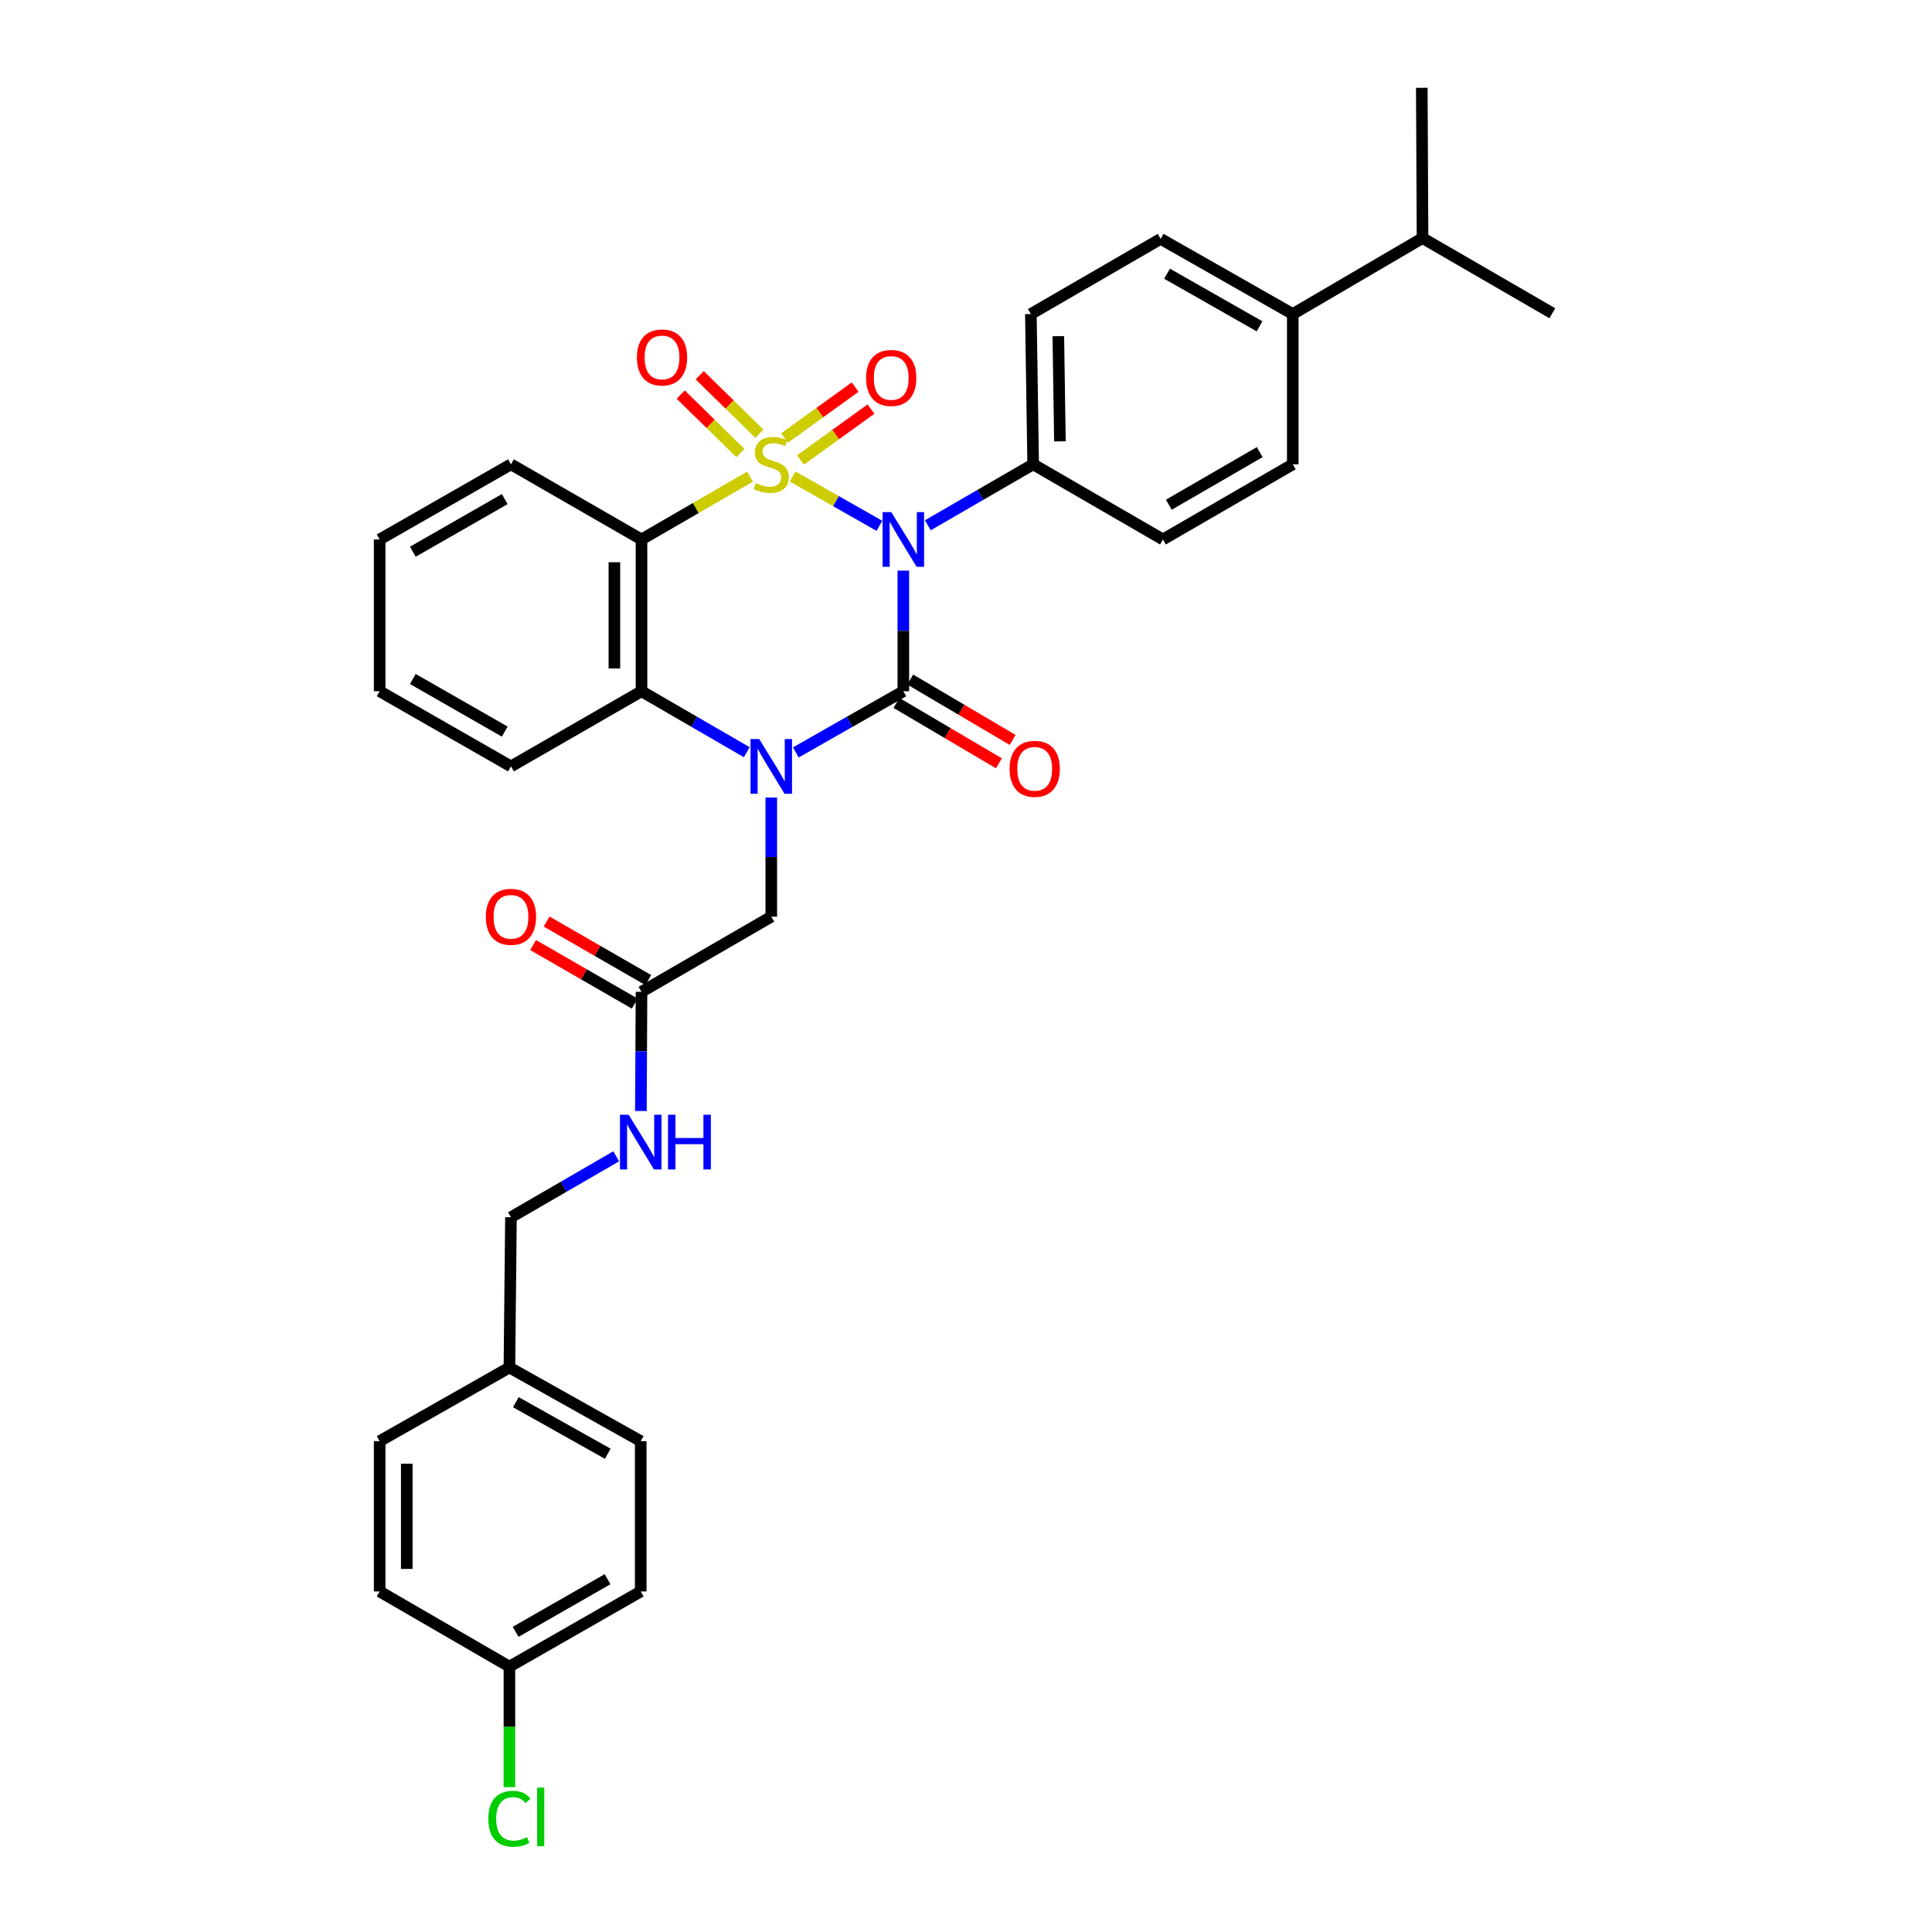 <?xml version='1.0' encoding='iso-8859-1'?>
<svg version='1.1' baseProfile='full'
              xmlns='http://www.w3.org/2000/svg'
                      xmlns:rdkit='http://www.rdkit.org/xml'
                      xmlns:xlink='http://www.w3.org/1999/xlink'
                  xml:space='preserve'
width='1000px' height='1000px' viewBox='0 0 1000 1000'>
<!-- END OF HEADER -->
<rect style='opacity:1.0;fill:#FFFFFF;stroke:none' width='1000' height='1000' x='0' y='0'> </rect>
<path class='bond-0' d='M 410.255,246.611 L 432.718,259.393' style='fill:none;fill-rule:evenodd;stroke:#CCCC00;stroke-width:6px;stroke-linecap:butt;stroke-linejoin:miter;stroke-opacity:1' />
<path class='bond-0' d='M 432.718,259.393 L 455.181,272.176' style='fill:none;fill-rule:evenodd;stroke:#0000FF;stroke-width:6px;stroke-linecap:butt;stroke-linejoin:miter;stroke-opacity:1' />
<path class='bond-3' d='M 388.188,246.707 L 360.115,262.966' style='fill:none;fill-rule:evenodd;stroke:#CCCC00;stroke-width:6px;stroke-linecap:butt;stroke-linejoin:miter;stroke-opacity:1' />
<path class='bond-3' d='M 360.115,262.966 L 332.041,279.226' style='fill:none;fill-rule:evenodd;stroke:#000000;stroke-width:6px;stroke-linecap:butt;stroke-linejoin:miter;stroke-opacity:1' />
<path class='bond-5' d='M 393.059,224.481 L 377.61,209.348' style='fill:none;fill-rule:evenodd;stroke:#CCCC00;stroke-width:6px;stroke-linecap:butt;stroke-linejoin:miter;stroke-opacity:1' />
<path class='bond-5' d='M 377.61,209.348 L 362.16,194.216' style='fill:none;fill-rule:evenodd;stroke:#FF0000;stroke-width:6px;stroke-linecap:butt;stroke-linejoin:miter;stroke-opacity:1' />
<path class='bond-5' d='M 383.24,234.505 L 367.791,219.373' style='fill:none;fill-rule:evenodd;stroke:#CCCC00;stroke-width:6px;stroke-linecap:butt;stroke-linejoin:miter;stroke-opacity:1' />
<path class='bond-5' d='M 367.791,219.373 L 352.341,204.241' style='fill:none;fill-rule:evenodd;stroke:#FF0000;stroke-width:6px;stroke-linecap:butt;stroke-linejoin:miter;stroke-opacity:1' />
<path class='bond-6' d='M 414.307,238.086 L 432.565,224.917' style='fill:none;fill-rule:evenodd;stroke:#CCCC00;stroke-width:6px;stroke-linecap:butt;stroke-linejoin:miter;stroke-opacity:1' />
<path class='bond-6' d='M 432.565,224.917 L 450.824,211.749' style='fill:none;fill-rule:evenodd;stroke:#FF0000;stroke-width:6px;stroke-linecap:butt;stroke-linejoin:miter;stroke-opacity:1' />
<path class='bond-6' d='M 406.098,226.705 L 424.357,213.536' style='fill:none;fill-rule:evenodd;stroke:#CCCC00;stroke-width:6px;stroke-linecap:butt;stroke-linejoin:miter;stroke-opacity:1' />
<path class='bond-6' d='M 424.357,213.536 L 442.615,200.368' style='fill:none;fill-rule:evenodd;stroke:#FF0000;stroke-width:6px;stroke-linecap:butt;stroke-linejoin:miter;stroke-opacity:1' />
<path class='bond-1' d='M 467.57,295.349 L 467.57,326.566' style='fill:none;fill-rule:evenodd;stroke:#0000FF;stroke-width:6px;stroke-linecap:butt;stroke-linejoin:miter;stroke-opacity:1' />
<path class='bond-1' d='M 467.57,326.566 L 467.57,357.783' style='fill:none;fill-rule:evenodd;stroke:#000000;stroke-width:6px;stroke-linecap:butt;stroke-linejoin:miter;stroke-opacity:1' />
<path class='bond-7' d='M 480.251,271.884 L 507.506,256.104' style='fill:none;fill-rule:evenodd;stroke:#0000FF;stroke-width:6px;stroke-linecap:butt;stroke-linejoin:miter;stroke-opacity:1' />
<path class='bond-7' d='M 507.506,256.104 L 534.761,240.325' style='fill:none;fill-rule:evenodd;stroke:#000000;stroke-width:6px;stroke-linecap:butt;stroke-linejoin:miter;stroke-opacity:1' />
<path class='bond-9' d='M 464.007,363.828 L 490.518,379.454' style='fill:none;fill-rule:evenodd;stroke:#000000;stroke-width:6px;stroke-linecap:butt;stroke-linejoin:miter;stroke-opacity:1' />
<path class='bond-9' d='M 490.518,379.454 L 517.028,395.08' style='fill:none;fill-rule:evenodd;stroke:#FF0000;stroke-width:6px;stroke-linecap:butt;stroke-linejoin:miter;stroke-opacity:1' />
<path class='bond-9' d='M 471.132,351.739 L 497.643,367.365' style='fill:none;fill-rule:evenodd;stroke:#000000;stroke-width:6px;stroke-linecap:butt;stroke-linejoin:miter;stroke-opacity:1' />
<path class='bond-9' d='M 497.643,367.365 L 524.154,382.991' style='fill:none;fill-rule:evenodd;stroke:#FF0000;stroke-width:6px;stroke-linecap:butt;stroke-linejoin:miter;stroke-opacity:1' />
<path class='bond-33' d='M 467.57,357.783 L 439.742,373.621' style='fill:none;fill-rule:evenodd;stroke:#000000;stroke-width:6px;stroke-linecap:butt;stroke-linejoin:miter;stroke-opacity:1' />
<path class='bond-33' d='M 439.742,373.621 L 411.915,389.46' style='fill:none;fill-rule:evenodd;stroke:#0000FF;stroke-width:6px;stroke-linecap:butt;stroke-linejoin:miter;stroke-opacity:1' />
<path class='bond-2' d='M 386.528,389.346 L 359.284,373.565' style='fill:none;fill-rule:evenodd;stroke:#0000FF;stroke-width:6px;stroke-linecap:butt;stroke-linejoin:miter;stroke-opacity:1' />
<path class='bond-2' d='M 359.284,373.565 L 332.041,357.783' style='fill:none;fill-rule:evenodd;stroke:#000000;stroke-width:6px;stroke-linecap:butt;stroke-linejoin:miter;stroke-opacity:1' />
<path class='bond-8' d='M 399.209,412.796 L 399.209,443.629' style='fill:none;fill-rule:evenodd;stroke:#0000FF;stroke-width:6px;stroke-linecap:butt;stroke-linejoin:miter;stroke-opacity:1' />
<path class='bond-8' d='M 399.209,443.629 L 399.209,474.462' style='fill:none;fill-rule:evenodd;stroke:#000000;stroke-width:6px;stroke-linecap:butt;stroke-linejoin:miter;stroke-opacity:1' />
<path class='bond-4' d='M 332.041,279.226 L 332.041,357.783' style='fill:none;fill-rule:evenodd;stroke:#000000;stroke-width:6px;stroke-linecap:butt;stroke-linejoin:miter;stroke-opacity:1' />
<path class='bond-4' d='M 318.008,291.009 L 318.008,346' style='fill:none;fill-rule:evenodd;stroke:#000000;stroke-width:6px;stroke-linecap:butt;stroke-linejoin:miter;stroke-opacity:1' />
<path class='bond-18' d='M 332.041,279.226 L 264.475,240.325' style='fill:none;fill-rule:evenodd;stroke:#000000;stroke-width:6px;stroke-linecap:butt;stroke-linejoin:miter;stroke-opacity:1' />
<path class='bond-24' d='M 332.041,357.783 L 264.475,396.692' style='fill:none;fill-rule:evenodd;stroke:#000000;stroke-width:6px;stroke-linecap:butt;stroke-linejoin:miter;stroke-opacity:1' />
<path class='bond-14' d='M 534.761,240.325 L 601.929,279.226' style='fill:none;fill-rule:evenodd;stroke:#000000;stroke-width:6px;stroke-linecap:butt;stroke-linejoin:miter;stroke-opacity:1' />
<path class='bond-15' d='M 534.761,240.325 L 533.576,162.547' style='fill:none;fill-rule:evenodd;stroke:#000000;stroke-width:6px;stroke-linecap:butt;stroke-linejoin:miter;stroke-opacity:1' />
<path class='bond-15' d='M 548.614,228.444 L 547.785,174' style='fill:none;fill-rule:evenodd;stroke:#000000;stroke-width:6px;stroke-linecap:butt;stroke-linejoin:miter;stroke-opacity:1' />
<path class='bond-10' d='M 399.209,474.462 L 332.041,513.371' style='fill:none;fill-rule:evenodd;stroke:#000000;stroke-width:6px;stroke-linecap:butt;stroke-linejoin:miter;stroke-opacity:1' />
<path class='bond-11' d='M 332.041,513.371 L 331.88,544.208' style='fill:none;fill-rule:evenodd;stroke:#000000;stroke-width:6px;stroke-linecap:butt;stroke-linejoin:miter;stroke-opacity:1' />
<path class='bond-11' d='M 331.88,544.208 L 331.719,575.044' style='fill:none;fill-rule:evenodd;stroke:#0000FF;stroke-width:6px;stroke-linecap:butt;stroke-linejoin:miter;stroke-opacity:1' />
<path class='bond-13' d='M 335.542,507.291 L 309.234,492.141' style='fill:none;fill-rule:evenodd;stroke:#000000;stroke-width:6px;stroke-linecap:butt;stroke-linejoin:miter;stroke-opacity:1' />
<path class='bond-13' d='M 309.234,492.141 L 282.925,476.991' style='fill:none;fill-rule:evenodd;stroke:#FF0000;stroke-width:6px;stroke-linecap:butt;stroke-linejoin:miter;stroke-opacity:1' />
<path class='bond-13' d='M 328.539,519.451 L 302.231,504.301' style='fill:none;fill-rule:evenodd;stroke:#000000;stroke-width:6px;stroke-linecap:butt;stroke-linejoin:miter;stroke-opacity:1' />
<path class='bond-13' d='M 302.231,504.301 L 275.923,489.151' style='fill:none;fill-rule:evenodd;stroke:#FF0000;stroke-width:6px;stroke-linecap:butt;stroke-linejoin:miter;stroke-opacity:1' />
<path class='bond-19' d='M 318.955,598.494 L 291.715,614.272' style='fill:none;fill-rule:evenodd;stroke:#0000FF;stroke-width:6px;stroke-linecap:butt;stroke-linejoin:miter;stroke-opacity:1' />
<path class='bond-19' d='M 291.715,614.272 L 264.475,630.05' style='fill:none;fill-rule:evenodd;stroke:#000000;stroke-width:6px;stroke-linecap:butt;stroke-linejoin:miter;stroke-opacity:1' />
<path class='bond-12' d='M 669.136,162.547 L 600.752,123.638' style='fill:none;fill-rule:evenodd;stroke:#000000;stroke-width:6px;stroke-linecap:butt;stroke-linejoin:miter;stroke-opacity:1' />
<path class='bond-12' d='M 651.939,168.907 L 604.07,141.671' style='fill:none;fill-rule:evenodd;stroke:#000000;stroke-width:6px;stroke-linecap:butt;stroke-linejoin:miter;stroke-opacity:1' />
<path class='bond-22' d='M 669.136,162.547 L 736.297,123.233' style='fill:none;fill-rule:evenodd;stroke:#000000;stroke-width:6px;stroke-linecap:butt;stroke-linejoin:miter;stroke-opacity:1' />
<path class='bond-35' d='M 669.136,162.547 L 669.136,240.325' style='fill:none;fill-rule:evenodd;stroke:#000000;stroke-width:6px;stroke-linecap:butt;stroke-linejoin:miter;stroke-opacity:1' />
<path class='bond-16' d='M 601.929,279.226 L 669.136,240.325' style='fill:none;fill-rule:evenodd;stroke:#000000;stroke-width:6px;stroke-linecap:butt;stroke-linejoin:miter;stroke-opacity:1' />
<path class='bond-16' d='M 604.981,261.246 L 652.026,234.015' style='fill:none;fill-rule:evenodd;stroke:#000000;stroke-width:6px;stroke-linecap:butt;stroke-linejoin:miter;stroke-opacity:1' />
<path class='bond-17' d='M 533.576,162.547 L 600.752,123.638' style='fill:none;fill-rule:evenodd;stroke:#000000;stroke-width:6px;stroke-linecap:butt;stroke-linejoin:miter;stroke-opacity:1' />
<path class='bond-31' d='M 264.475,240.325 L 196.512,279.226' style='fill:none;fill-rule:evenodd;stroke:#000000;stroke-width:6px;stroke-linecap:butt;stroke-linejoin:miter;stroke-opacity:1' />
<path class='bond-31' d='M 261.251,258.338 L 213.677,285.569' style='fill:none;fill-rule:evenodd;stroke:#000000;stroke-width:6px;stroke-linecap:butt;stroke-linejoin:miter;stroke-opacity:1' />
<path class='bond-21' d='M 264.475,630.05 L 263.672,707.812' style='fill:none;fill-rule:evenodd;stroke:#000000;stroke-width:6px;stroke-linecap:butt;stroke-linejoin:miter;stroke-opacity:1' />
<path class='bond-20' d='M 263.672,862.643 L 331.635,823.735' style='fill:none;fill-rule:evenodd;stroke:#000000;stroke-width:6px;stroke-linecap:butt;stroke-linejoin:miter;stroke-opacity:1' />
<path class='bond-20' d='M 266.895,844.629 L 314.469,817.393' style='fill:none;fill-rule:evenodd;stroke:#000000;stroke-width:6px;stroke-linecap:butt;stroke-linejoin:miter;stroke-opacity:1' />
<path class='bond-23' d='M 263.672,862.643 L 263.672,893.83' style='fill:none;fill-rule:evenodd;stroke:#000000;stroke-width:6px;stroke-linecap:butt;stroke-linejoin:miter;stroke-opacity:1' />
<path class='bond-23' d='M 263.672,893.83 L 263.672,925.017' style='fill:none;fill-rule:evenodd;stroke:#00CC00;stroke-width:6px;stroke-linecap:butt;stroke-linejoin:miter;stroke-opacity:1' />
<path class='bond-36' d='M 263.672,862.643 L 196.512,823.735' style='fill:none;fill-rule:evenodd;stroke:#000000;stroke-width:6px;stroke-linecap:butt;stroke-linejoin:miter;stroke-opacity:1' />
<path class='bond-27' d='M 263.672,707.812 L 196.512,745.933' style='fill:none;fill-rule:evenodd;stroke:#000000;stroke-width:6px;stroke-linecap:butt;stroke-linejoin:miter;stroke-opacity:1' />
<path class='bond-28' d='M 263.672,707.812 L 331.635,745.933' style='fill:none;fill-rule:evenodd;stroke:#000000;stroke-width:6px;stroke-linecap:butt;stroke-linejoin:miter;stroke-opacity:1' />
<path class='bond-28' d='M 267.002,725.769 L 314.576,752.454' style='fill:none;fill-rule:evenodd;stroke:#000000;stroke-width:6px;stroke-linecap:butt;stroke-linejoin:miter;stroke-opacity:1' />
<path class='bond-29' d='M 736.297,123.233 L 803.488,162.141' style='fill:none;fill-rule:evenodd;stroke:#000000;stroke-width:6px;stroke-linecap:butt;stroke-linejoin:miter;stroke-opacity:1' />
<path class='bond-30' d='M 736.297,123.233 L 735.923,45.455' style='fill:none;fill-rule:evenodd;stroke:#000000;stroke-width:6px;stroke-linecap:butt;stroke-linejoin:miter;stroke-opacity:1' />
<path class='bond-34' d='M 264.475,396.692 L 196.512,357.783' style='fill:none;fill-rule:evenodd;stroke:#000000;stroke-width:6px;stroke-linecap:butt;stroke-linejoin:miter;stroke-opacity:1' />
<path class='bond-34' d='M 261.252,378.678 L 213.678,351.442' style='fill:none;fill-rule:evenodd;stroke:#000000;stroke-width:6px;stroke-linecap:butt;stroke-linejoin:miter;stroke-opacity:1' />
<path class='bond-25' d='M 196.512,823.735 L 196.512,745.933' style='fill:none;fill-rule:evenodd;stroke:#000000;stroke-width:6px;stroke-linecap:butt;stroke-linejoin:miter;stroke-opacity:1' />
<path class='bond-25' d='M 210.544,812.065 L 210.544,757.604' style='fill:none;fill-rule:evenodd;stroke:#000000;stroke-width:6px;stroke-linecap:butt;stroke-linejoin:miter;stroke-opacity:1' />
<path class='bond-26' d='M 331.635,823.735 L 331.635,745.933' style='fill:none;fill-rule:evenodd;stroke:#000000;stroke-width:6px;stroke-linecap:butt;stroke-linejoin:miter;stroke-opacity:1' />
<path class='bond-32' d='M 196.512,279.226 L 196.512,357.783' style='fill:none;fill-rule:evenodd;stroke:#000000;stroke-width:6px;stroke-linecap:butt;stroke-linejoin:miter;stroke-opacity:1' />
<path  class='atom-0' d='M 391.209 250.045
Q 391.529 250.165, 392.849 250.725
Q 394.169 251.285, 395.609 251.645
Q 397.089 251.965, 398.529 251.965
Q 401.209 251.965, 402.769 250.685
Q 404.329 249.365, 404.329 247.085
Q 404.329 245.525, 403.529 244.565
Q 402.769 243.605, 401.569 243.085
Q 400.369 242.565, 398.369 241.965
Q 395.849 241.205, 394.329 240.485
Q 392.849 239.765, 391.769 238.245
Q 390.729 236.725, 390.729 234.165
Q 390.729 230.605, 393.129 228.405
Q 395.569 226.205, 400.369 226.205
Q 403.649 226.205, 407.369 227.765
L 406.449 230.845
Q 403.049 229.445, 400.489 229.445
Q 397.729 229.445, 396.209 230.605
Q 394.689 231.725, 394.729 233.685
Q 394.729 235.205, 395.489 236.125
Q 396.289 237.045, 397.409 237.565
Q 398.569 238.085, 400.489 238.685
Q 403.049 239.485, 404.569 240.285
Q 406.089 241.085, 407.169 242.725
Q 408.289 244.325, 408.289 247.085
Q 408.289 251.005, 405.649 253.125
Q 403.049 255.205, 398.689 255.205
Q 396.169 255.205, 394.249 254.645
Q 392.369 254.125, 390.129 253.205
L 391.209 250.045
' fill='#CCCC00'/>
<path  class='atom-1' d='M 461.31 265.066
L 470.59 280.066
Q 471.51 281.546, 472.99 284.226
Q 474.47 286.906, 474.55 287.066
L 474.55 265.066
L 478.31 265.066
L 478.31 293.386
L 474.43 293.386
L 464.47 276.986
Q 463.31 275.066, 462.07 272.866
Q 460.87 270.666, 460.51 269.986
L 460.51 293.386
L 456.83 293.386
L 456.83 265.066
L 461.31 265.066
' fill='#0000FF'/>
<path  class='atom-3' d='M 392.949 382.532
L 402.229 397.532
Q 403.149 399.012, 404.629 401.692
Q 406.109 404.372, 406.189 404.532
L 406.189 382.532
L 409.949 382.532
L 409.949 410.852
L 406.069 410.852
L 396.109 394.452
Q 394.949 392.532, 393.709 390.332
Q 392.509 388.132, 392.149 387.452
L 392.149 410.852
L 388.469 410.852
L 388.469 382.532
L 392.949 382.532
' fill='#0000FF'/>
<path  class='atom-6' d='M 329.659 185.016
Q 329.659 178.216, 333.019 174.416
Q 336.379 170.616, 342.659 170.616
Q 348.939 170.616, 352.299 174.416
Q 355.659 178.216, 355.659 185.016
Q 355.659 191.896, 352.259 195.816
Q 348.859 199.696, 342.659 199.696
Q 336.419 199.696, 333.019 195.816
Q 329.659 191.936, 329.659 185.016
M 342.659 196.496
Q 346.979 196.496, 349.299 193.616
Q 351.659 190.696, 351.659 185.016
Q 351.659 179.456, 349.299 176.656
Q 346.979 173.816, 342.659 173.816
Q 338.339 173.816, 335.979 176.616
Q 333.659 179.416, 333.659 185.016
Q 333.659 190.736, 335.979 193.616
Q 338.339 196.496, 342.659 196.496
' fill='#FF0000'/>
<path  class='atom-7' d='M 448.294 195.626
Q 448.294 188.826, 451.654 185.026
Q 455.014 181.226, 461.294 181.226
Q 467.574 181.226, 470.934 185.026
Q 474.294 188.826, 474.294 195.626
Q 474.294 202.506, 470.894 206.426
Q 467.494 210.306, 461.294 210.306
Q 455.054 210.306, 451.654 206.426
Q 448.294 202.546, 448.294 195.626
M 461.294 207.106
Q 465.614 207.106, 467.934 204.226
Q 470.294 201.306, 470.294 195.626
Q 470.294 190.066, 467.934 187.266
Q 465.614 184.426, 461.294 184.426
Q 456.974 184.426, 454.614 187.226
Q 452.294 190.026, 452.294 195.626
Q 452.294 201.346, 454.614 204.226
Q 456.974 207.106, 461.294 207.106
' fill='#FF0000'/>
<path  class='atom-10' d='M 522.564 397.941
Q 522.564 391.141, 525.924 387.341
Q 529.284 383.541, 535.564 383.541
Q 541.844 383.541, 545.204 387.341
Q 548.564 391.141, 548.564 397.941
Q 548.564 404.821, 545.164 408.741
Q 541.764 412.621, 535.564 412.621
Q 529.324 412.621, 525.924 408.741
Q 522.564 404.861, 522.564 397.941
M 535.564 409.421
Q 539.884 409.421, 542.204 406.541
Q 544.564 403.621, 544.564 397.941
Q 544.564 392.381, 542.204 389.581
Q 539.884 386.741, 535.564 386.741
Q 531.244 386.741, 528.884 389.541
Q 526.564 392.341, 526.564 397.941
Q 526.564 403.661, 528.884 406.541
Q 531.244 409.421, 535.564 409.421
' fill='#FF0000'/>
<path  class='atom-12' d='M 325.375 576.989
L 334.655 591.989
Q 335.575 593.469, 337.055 596.149
Q 338.535 598.829, 338.615 598.989
L 338.615 576.989
L 342.375 576.989
L 342.375 605.309
L 338.495 605.309
L 328.535 588.909
Q 327.375 586.989, 326.135 584.789
Q 324.935 582.589, 324.575 581.909
L 324.575 605.309
L 320.895 605.309
L 320.895 576.989
L 325.375 576.989
' fill='#0000FF'/>
<path  class='atom-12' d='M 345.775 576.989
L 349.615 576.989
L 349.615 589.029
L 364.095 589.029
L 364.095 576.989
L 367.935 576.989
L 367.935 605.309
L 364.095 605.309
L 364.095 592.229
L 349.615 592.229
L 349.615 605.309
L 345.775 605.309
L 345.775 576.989
' fill='#0000FF'/>
<path  class='atom-14' d='M 251.475 474.542
Q 251.475 467.742, 254.835 463.942
Q 258.195 460.142, 264.475 460.142
Q 270.755 460.142, 274.115 463.942
Q 277.475 467.742, 277.475 474.542
Q 277.475 481.422, 274.075 485.342
Q 270.675 489.222, 264.475 489.222
Q 258.235 489.222, 254.835 485.342
Q 251.475 481.462, 251.475 474.542
M 264.475 486.022
Q 268.795 486.022, 271.115 483.142
Q 273.475 480.222, 273.475 474.542
Q 273.475 468.982, 271.115 466.182
Q 268.795 463.342, 264.475 463.342
Q 260.155 463.342, 257.795 466.142
Q 255.475 468.942, 255.475 474.542
Q 255.475 480.262, 257.795 483.142
Q 260.155 486.022, 264.475 486.022
' fill='#FF0000'/>
<path  class='atom-24' d='M 252.752 941.402
Q 252.752 934.362, 256.032 930.682
Q 259.352 926.962, 265.632 926.962
Q 271.472 926.962, 274.592 931.082
L 271.952 933.242
Q 269.672 930.242, 265.632 930.242
Q 261.352 930.242, 259.072 933.122
Q 256.832 935.962, 256.832 941.402
Q 256.832 947.002, 259.152 949.882
Q 261.512 952.762, 266.072 952.762
Q 269.192 952.762, 272.832 950.882
L 273.952 953.882
Q 272.472 954.842, 270.232 955.402
Q 267.992 955.962, 265.512 955.962
Q 259.352 955.962, 256.032 952.202
Q 252.752 948.442, 252.752 941.402
' fill='#00CC00'/>
<path  class='atom-24' d='M 278.032 925.242
L 281.712 925.242
L 281.712 955.602
L 278.032 955.602
L 278.032 925.242
' fill='#00CC00'/>
</svg>
